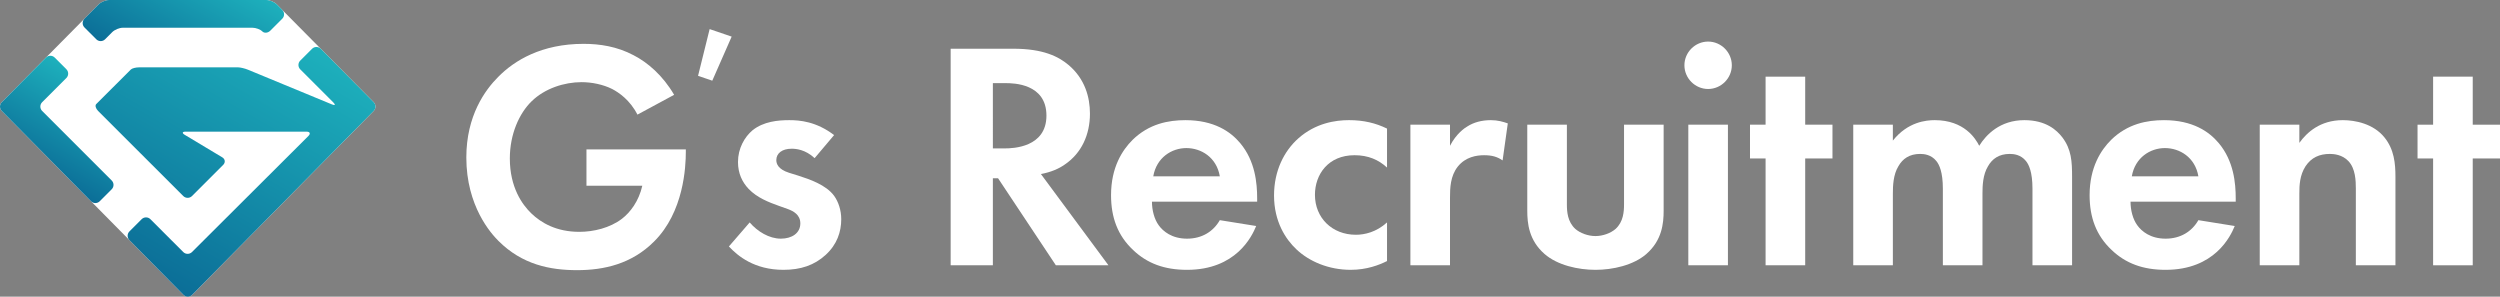 <?xml version="1.0" encoding="utf-8"?>
<!-- Generator: Adobe Illustrator 27.8.1, SVG Export Plug-In . SVG Version: 6.00 Build 0)  -->
<svg version="1.1" id="レイヤー_1" xmlns="http://www.w3.org/2000/svg" xmlns:xlink="http://www.w3.org/1999/xlink" x="0px"
	 y="0px" width="1147.981px" height="136.232px" viewBox="0 0 1147.981 136.232"
	 style="enable-background:new 0 0 1147.981 136.232;" xml:space="preserve">
<rect x="0" y="0" width="1147.981" height="136.232" fill="#808080" stroke="none"/>
<style type="text/css">
	.st0{fill:#FFFFFF;}
	.st1{fill:url(#SVGID_1_);}
	.st2{fill:url(#SVGID_00000137116667232135476820000013034933648969076904_);}
	.st3{fill:url(#SVGID_00000069391794296000446330000008048961243790236045_);}
</style>
<g>
	<g>
		<g>
			<path class="st0" d="M269.3,68.591h45.623v1.193c0,6.709-0.895,27.582-14.611,41.149c-10.287,10.287-22.961,13.12-35.334,13.12
				c-12.375,0-25.197-2.534-36.082-13.418c-3.428-3.43-14.76-15.953-14.76-38.317c0-19.233,8.648-31.012,14.611-36.976
				c7.455-7.604,19.979-15.207,39.211-15.207c7.455,0,15.357,1.192,22.961,5.218c6.41,3.28,13.418,9.244,18.637,18.189
				l-16.848,9.095c-3.43-6.709-8.498-10.138-11.629-11.778c-4.176-2.087-9.393-3.131-14.016-3.131
				c-7.902,0-16.848,2.833-22.959,8.797c-5.666,5.517-9.99,15.059-9.99,26.24c0,13.27,5.666,21.171,9.84,25.197
				c4.473,4.323,11.48,8.498,22.066,8.498c6.561,0,14.016-1.789,19.531-5.964c3.877-2.982,7.752-8.051,9.393-15.208H269.3V68.591z"
				/>
			<path class="st0" d="M374.071,72.616c-4.324-4.025-8.648-4.323-10.586-4.323c-4.324,0-7.008,2.087-7.008,5.218
				c0,1.641,0.746,4.175,5.814,5.815l4.324,1.342c5.068,1.64,12.672,4.174,16.4,9.243c1.938,2.684,3.279,6.561,3.279,10.735
				c0,5.814-1.938,11.629-7.156,16.4c-5.219,4.771-11.48,6.857-19.383,6.857c-13.418,0-21.021-6.41-25.047-10.734l9.541-11.033
				c3.578,4.175,8.945,7.455,14.314,7.455c5.068,0,8.945-2.535,8.945-7.008c0-4.025-3.281-5.665-5.666-6.56l-4.174-1.491
				c-4.623-1.64-9.99-3.728-13.867-7.753c-2.98-3.131-4.92-7.156-4.92-12.375c0-6.262,2.982-11.479,6.709-14.61
				c5.07-4.026,11.631-4.622,16.848-4.622c4.771,0,12.375,0.596,20.576,6.858L374.071,72.616z"/>
			<path class="st0" d="M465.311,22.372c13.717,0,20.723,3.578,25.346,7.454c7.604,6.411,9.84,14.91,9.84,22.364
				c0,9.691-3.877,18.189-11.629,23.408c-2.535,1.789-6.113,3.429-10.885,4.323l31.012,41.896h-24.152L458.303,81.86h-2.387v39.957
				h-19.381V22.372H465.311z M455.917,68.143h5.518c3.727,0,19.084-0.447,19.084-15.059c0-14.76-15.207-14.909-18.785-14.909h-5.816
				V68.143z"/>
			<path class="st0" d="M576.829,103.777c-1.938,4.771-9.244,20.127-31.758,20.127c-10.436,0-18.338-2.981-24.748-9.095
				c-7.156-6.709-10.139-15.058-10.139-25.196c0-12.822,5.219-20.725,9.84-25.346c7.604-7.455,16.549-9.095,24.303-9.095
				c13.119,0,20.723,5.218,25.197,10.585c6.857,8.2,7.752,18.339,7.752,25.347v1.49h-48.307c0,3.877,1.045,8.052,3.131,10.884
				c1.939,2.684,5.965,6.113,12.971,6.113c6.859,0,12.078-3.28,15.059-8.498L576.829,103.777z M560.13,80.966
				c-1.49-8.797-8.646-12.972-15.355-12.972s-13.717,4.324-15.207,12.972H560.13z"/>
			<path class="st0" d="M636.911,76.94c-3.877-3.578-8.648-5.666-14.91-5.666c-12.076,0-18.189,8.797-18.189,18.189
				c0,10.586,7.902,18.339,18.785,18.339c4.027,0,9.395-1.193,14.314-5.666v17.742c-3.578,1.789-9.244,4.025-16.699,4.025
				c-10.139,0-19.084-3.876-24.898-9.393c-4.92-4.622-10.287-12.673-10.287-24.749c0-11.332,4.621-20.427,11.182-26.241
				c7.902-7.007,16.996-8.349,23.258-8.349c6.711,0,12.227,1.342,17.445,3.876V76.94z"/>
			<path class="st0" d="M647.643,57.26h18.189v9.691c2.834-5.517,6.709-8.2,8.051-8.946c2.834-1.789,6.412-2.832,10.736-2.832
				c3.131,0,5.664,0.745,7.752,1.49l-2.385,16.997c-2.387-1.64-4.771-2.386-8.5-2.386c-3.428,0-8.498,0.746-12.076,5.219
				c-3.428,4.323-3.578,9.84-3.578,14.312v31.012h-18.189V57.26z"/>
			<path class="st0" d="M719.503,57.26v36.528c0,3.429,0.299,8.051,3.877,11.331c2.236,1.938,5.814,3.28,9.244,3.28
				s7.008-1.343,9.244-3.28c3.578-3.28,3.875-7.902,3.875-11.331V57.26h18.189v39.51c0,5.814-0.744,13.567-7.9,19.829
				c-5.965,5.219-15.506,7.306-23.408,7.306s-17.445-2.087-23.408-7.306c-7.156-6.262-7.902-14.015-7.902-19.829V57.26H719.503z"/>
			<path class="st0" d="M784.356,19.092c5.963,0,10.883,4.92,10.883,10.884s-4.92,10.884-10.883,10.884
				c-5.965,0-10.885-4.92-10.885-10.884S778.391,19.092,784.356,19.092z M793.45,57.26v64.558H775.26V57.26H793.45z"/>
			<path class="st0" d="M828.932,72.765v49.052h-18.189V72.765h-7.156V57.26h7.156V35.194h18.189V57.26h12.523v15.506H828.932z"/>
			<path class="st0" d="M850.997,57.26h18.189v7.306c6.857-8.647,15.355-9.393,19.232-9.393c13.568,0,18.785,8.498,20.426,11.778
				c3.131-5.069,9.543-11.778,20.725-11.778c9.988,0,14.908,4.622,17.443,7.901c4.174,5.517,4.473,11.033,4.473,18.189v40.554
				h-18.189V86.631c0-7.604-1.641-11.032-2.982-12.673c-2.385-2.981-5.664-3.279-7.453-3.279c-4.92,0-8.051,2.236-9.99,5.665
				c-2.385,3.877-2.535,9.095-2.535,12.524v32.949h-18.189V86.631c0-7.604-1.639-11.032-2.98-12.673
				c-2.387-2.981-5.666-3.279-7.455-3.279c-4.92,0-8.051,2.236-9.99,5.665c-2.385,3.877-2.533,9.095-2.533,12.524v32.949h-18.189
				V57.26z"/>
			<path class="st0" d="M1026.178,103.777c-1.939,4.771-9.244,20.127-31.758,20.127c-10.438,0-18.338-2.981-24.75-9.095
				c-7.156-6.709-10.139-15.058-10.139-25.196c0-12.822,5.219-20.725,9.842-25.346c7.604-7.455,16.549-9.095,24.301-9.095
				c13.121,0,20.725,5.218,25.197,10.585c6.857,8.2,7.754,18.339,7.754,25.347v1.49h-48.307c0,3.877,1.043,8.052,3.131,10.884
				c1.938,2.684,5.963,6.113,12.971,6.113c6.857,0,12.076-3.28,15.059-8.498L1026.178,103.777z M1009.479,80.966
				c-1.49-8.797-8.648-12.972-15.357-12.972s-13.717,4.324-15.207,12.972H1009.479z"/>
			<path class="st0" d="M1037.655,57.26h18.189v8.35c3.428-4.771,9.541-10.437,19.979-10.437c5.664,0,14.014,1.64,19.084,7.901
				c4.473,5.517,5.068,11.928,5.068,18.189v40.554h-18.189V86.631c0-3.578-0.148-9.243-3.43-12.673
				c-2.832-2.981-6.709-3.279-8.498-3.279c-4.77,0-8.498,1.64-11.182,5.665c-2.684,4.175-2.832,8.797-2.832,12.524v32.949h-18.189
				V57.26z"/>
			<path class="st0" d="M1135.458,72.765v49.052h-18.189V72.765h-7.156V57.26h7.156V35.194h18.189V57.26h12.523v15.506H1135.458z"/>
		</g>
		<g>
			<path class="st0" d="M327.074,37.051l-6.534-2.229l5.322-21.458l10.113,3.45L327.074,37.051z"/>
		</g>
	</g>
	<g>
		<g>
			<path class="st0" d="M127.095,2.014C125.998,0.906,123.824,0,122.265,0H50.116c-1.559,0-3.732,0.906-4.829,2.014L0.823,46.919
				c-1.097,1.108-1.098,2.922-0.002,4.031l83.429,84.451c1.096,1.109,2.888,1.109,3.983-0.001l83.351-84.449
				c1.095-1.11,1.093-2.924-0.004-4.031L127.095,2.014z"/>
		</g>
		<g>
			<g>
				<g>
					<linearGradient id="SVGID_1_" gradientUnits="userSpaceOnUse" x1="111.157" y1="-38.106" x2="52.435" y2="63.602">
						<stop  offset="0" style="stop-color:#26D0CE"/>
						<stop  offset="1" style="stop-color:#004480"/>
					</linearGradient>
					<path class="st1" d="M51.544,14.743c1.102-1.102,3.28-2.004,4.839-2.004h59.547c1.559,0,3.588,0.754,4.509,1.675
						c0.921,0.921,2.577,0.773,3.679-0.33l5.498-5.498c1.102-1.102,1.107-2.911,0.009-4.018l-2.53-2.554
						C125.997,0.906,123.824,0,122.265,0H50.116c-1.559,0-3.732,0.906-4.829,2.014l-6.509,6.574
						c-1.097,1.108-1.093,2.916,0.01,4.019l5.442,5.442c1.102,1.102,2.906,1.102,4.009,0L51.544,14.743z"/>
				</g>
				<g>
					
						<linearGradient id="SVGID_00000106852509742413654450000015032017949071404163_" gradientUnits="userSpaceOnUse" x1="55.123" y1="16.577" x2="3.364" y2="106.226">
						<stop  offset="0" style="stop-color:#26D0CE"/>
						<stop  offset="1" style="stop-color:#004480"/>
					</linearGradient>
					<path style="fill:url(#SVGID_00000106852509742413654450000015032017949071404163_);" d="M30.48,35.806
						c1.102-1.102,1.102-2.906,0-4.009l-5.374-5.374c-1.102-1.102-2.902-1.098-3.999,0.01L0.823,46.919
						c-1.097,1.108-1.098,2.922-0.002,4.031l40.96,41.462c1.096,1.109,2.894,1.115,3.997,0.012l5.523-5.523
						c1.102-1.102,1.102-2.906,0-4.009L19.352,50.943c-1.102-1.102-1.102-2.906,0-4.009L30.48,35.806z"/>
				</g>
				<g>
					
						<linearGradient id="SVGID_00000122683273668086670490000015634136041655904134_" gradientUnits="userSpaceOnUse" x1="160.478" y1="-41.661" x2="23.622" y2="195.38">
						<stop  offset="0" style="stop-color:#26D0CE"/>
						<stop  offset="1" style="stop-color:#004480"/>
					</linearGradient>
					<path style="fill:url(#SVGID_00000122683273668086670490000015634136041655904134_);" d="M147.299,22.409
						c-1.097-1.108-2.897-1.112-3.999-0.009l-5.433,5.433c-1.102,1.102-1.102,2.906,0,4.009l15.187,15.186
						c1.102,1.102,0.826,1.517-0.615,0.922l-21.926-9.06c-1.441-0.595-3.799-1.57-5.24-2.165l-11.422-4.72
						c-1.441-0.595-3.509-1.083-4.595-1.083c-1.086,0-3.251,0-4.81,0H63.917c-1.559,0-3.283,0.447-3.83,0.994
						s-1.898,1.896-3.001,2.997l-9.747,9.733c-1.103,1.102-2.522,2.518-3.152,3.148s-0.244,2.046,0.859,3.148l19.111,19.095
						c1.103,1.102,2.908,2.905,4.01,4.007l9.744,9.736c1.103,1.102,2.908,2.905,4.011,4.007l2.236,2.234
						c1.103,1.102,2.907,1.102,4.01,0l14.321-14.314c1.103-1.102,0.911-2.66-0.427-3.461l-2.951-1.768
						c-1.337-0.801-3.526-2.113-4.863-2.914l-9.426-5.648c-1.337-0.801-1.156-1.457,0.403-1.457h17.182c1.559,0,4.11,0,5.669,0
						h32.698c1.559,0,1.931,0.901,0.827,2.001l-53.444,53.28c-1.104,1.101-2.909,1.099-4.012-0.003L69.058,100.65
						c-1.102-1.102-2.906-1.102-4.009,0l-5.607,5.607c-1.102,1.102-1.108,2.912-0.012,4.021l24.819,25.123
						c1.096,1.109,2.888,1.109,3.983-0.001l83.351-84.449c1.095-1.11,1.094-2.924-0.004-4.031L147.299,22.409z"/>
				</g>
			</g>
		</g>
	</g>
</g>
</svg>
